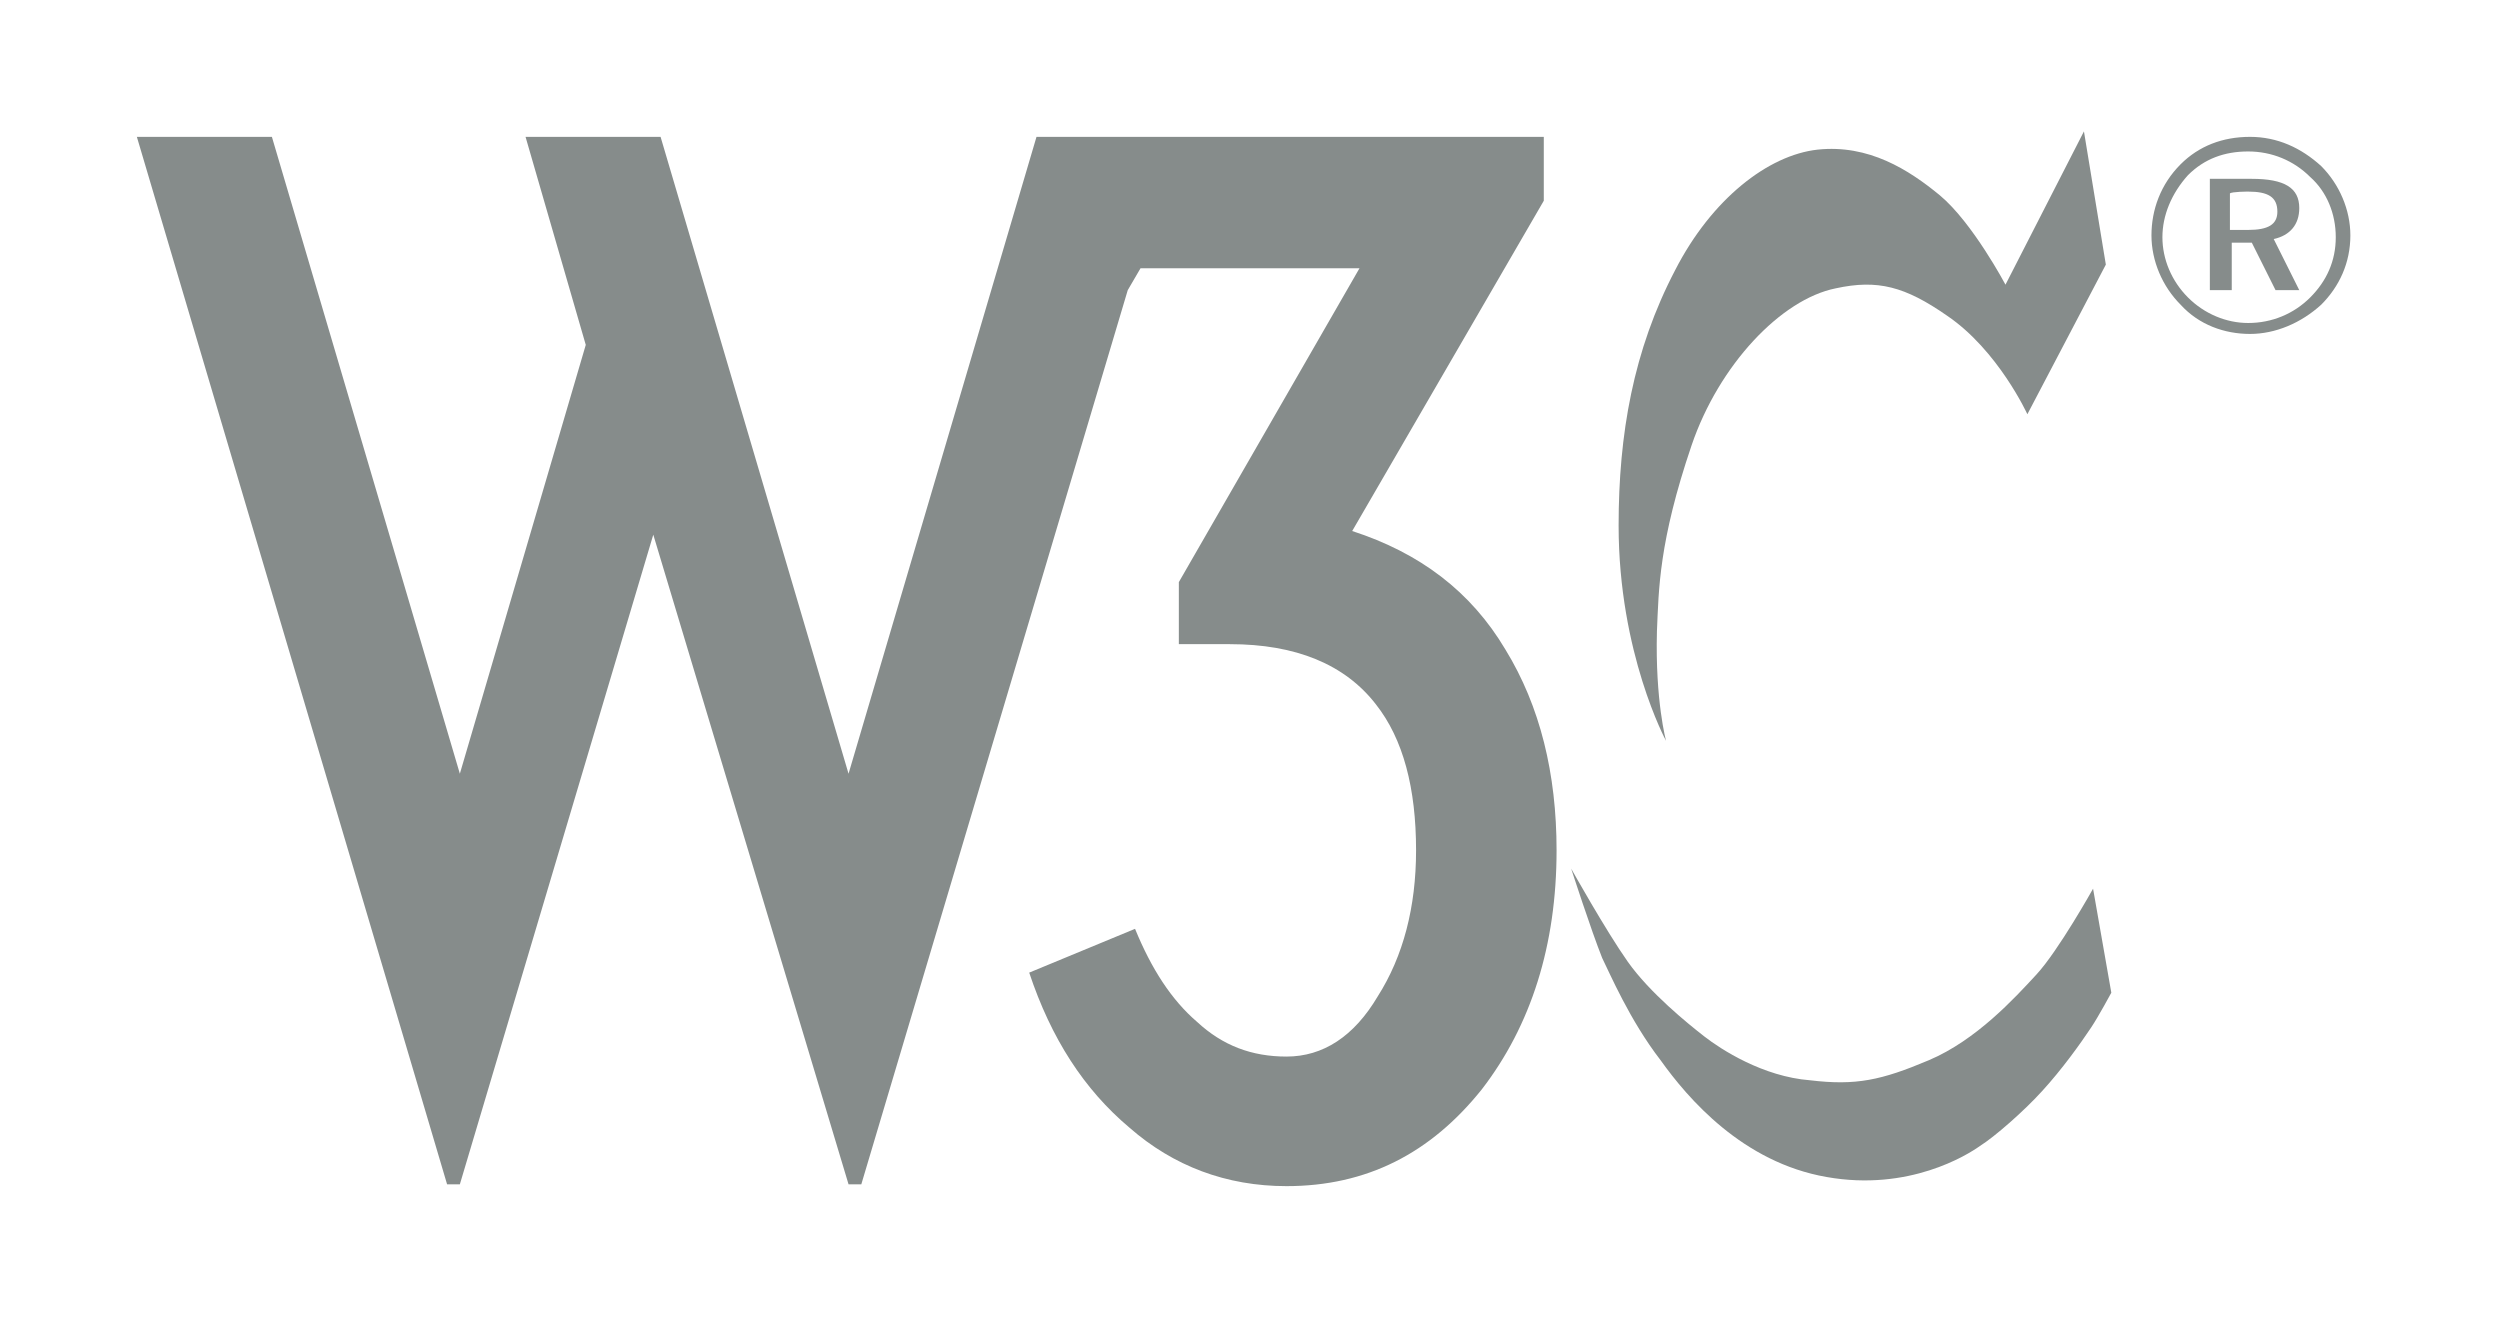 <?xml version="1.0" encoding="utf-8"?>
<!-- Generator: Adobe Illustrator 24.0.3, SVG Export Plug-In . SVG Version: 6.00 Build 0)  -->
<svg version="1.1" id="Layer_1" xmlns="http://www.w3.org/2000/svg" xmlns:xlink="http://www.w3.org/1999/xlink" x="0px" y="0px"
	 viewBox="0 0 137 73" style="enable-background:new 0 0 137 73;" xml:space="preserve">
<style type="text/css">
	.st0{fill:#868C8B;}
	.st1{fill-rule:evenodd;clip-rule:evenodd;fill:#868C8B;}
</style>
<g id="W3C" shape-rendering="geometricPrecision" image-rendering="optimizeQuality" text-rendering="geometricPrecision">
	<g shape-rendering="geometricPrecision" image-rendering="optimizeQuality" text-rendering="geometricPrecision">
		<g id="Background">
		</g>
		<g id="Guides">
		</g>
		<g id="Foreground">
			<g>
				<path class="st0" d="M36.2,7.5l10.3,34.9L56.8,7.5h7.4h20.4V11L74.1,29.1c3.7,1.2,6.5,3.3,8.4,6.5c1.9,3.1,2.8,6.8,2.8,11
					c0,5.2-1.4,9.6-4.1,13.1c-2.8,3.5-6.3,5.3-10.7,5.3c-3.3,0-6.2-1.1-8.6-3.2c-2.5-2.1-4.3-4.9-5.5-8.5l5.8-2.4
					c0.9,2.2,2,3.9,3.4,5.1c1.4,1.3,3,1.9,4.9,1.9c2,0,3.7-1.1,5-3.3c1.4-2.2,2.1-4.9,2.1-8c0-3.4-0.7-6.1-2.2-8
					c-1.7-2.2-4.4-3.3-8-3.3h-2.8v-3.4l9.9-17.2h-12l-0.7,1.2L47.2,64.9h-0.7L35.8,29.3L25.2,64.9h-0.7L7.5,7.5h7.4l10.3,34.9
					l6.9-23.5L28.8,7.5C28.8,7.5,36.2,7.5,36.2,7.5z"/>
			</g>
			<path class="st1" d="M123.3,7.5c-1.5,0-2.8,0.5-3.8,1.5c-1.1,1.1-1.6,2.5-1.6,3.9s0.6,2.8,1.6,3.8c1,1.1,2.4,1.6,3.8,1.6
				c1.4,0,2.8-0.6,3.9-1.6c1-1,1.6-2.3,1.6-3.8c0-1.4-0.6-2.8-1.6-3.8C126.1,8.1,124.8,7.5,123.3,7.5z M128,13
				c0,1.3-0.5,2.4-1.4,3.3c-0.9,0.9-2.1,1.4-3.4,1.4c-1.2,0-2.4-0.5-3.3-1.4c-0.9-0.9-1.4-2.1-1.4-3.3s0.5-2.4,1.4-3.4
				c0.9-0.9,2-1.3,3.3-1.3c1.3,0,2.5,0.5,3.4,1.4C127.5,10.5,128,11.7,128,13z M123.4,9.8h-2.3v6.1h1.2v-2.6h1.1l1.3,2.6h1.3
				l-1.4-2.8c0.9-0.2,1.4-0.8,1.4-1.7C126,10.3,125.2,9.8,123.4,9.8z M123.2,10.5c1.1,0,1.6,0.3,1.6,1.1c0,0.7-0.5,1-1.6,1h-1v-2
				C122.3,10.5,123.2,10.5,123.2,10.5z"/>
		</g>
		<g id="Calque_1">
			<g>
				<path class="st0" d="M114.2,7.2l1.2,7.3l-4.3,8.2c0,0-1.6-3.5-4.4-5.4c-2.3-1.6-3.8-2-6.1-1.5c-3,0.6-6.4,4.2-7.9,8.6
					c-1.8,5.3-1.8,7.9-1.9,10.2c-0.1,3.8,0.5,6,0.5,6s-2.6-4.8-2.6-11.8c0-5,0.8-9.6,3.1-14c2-3.9,5.1-6.3,7.8-6.6
					c2.8-0.3,5,1.1,6.7,2.5c1.8,1.5,3.6,4.9,3.6,4.9L114.2,7.2z"/>
				<path class="st0" d="M114.7,48.7c0,0-1.9,3.4-3.1,4.7c-1.2,1.3-3.3,3.6-5.9,4.7c-2.6,1.1-4,1.4-6.5,1.1
					c-2.6-0.2-4.9-1.7-5.8-2.4s-3-2.4-4.2-4.1c-1.2-1.7-3.1-5.1-3.1-5.1s1.1,3.4,1.7,4.9c0.4,0.8,1.5,3.4,3.2,5.6
					c1.5,2.1,4.5,5.6,9.1,6.4c4.5,0.8,7.7-1.2,8.4-1.7c0.8-0.5,2.4-1.9,3.4-3c1.1-1.2,2.1-2.6,2.7-3.5c0.4-0.6,1.1-1.9,1.1-1.9
					L114.7,48.7z"/>
			</g>
		</g>
	</g>
</g>
</svg>
